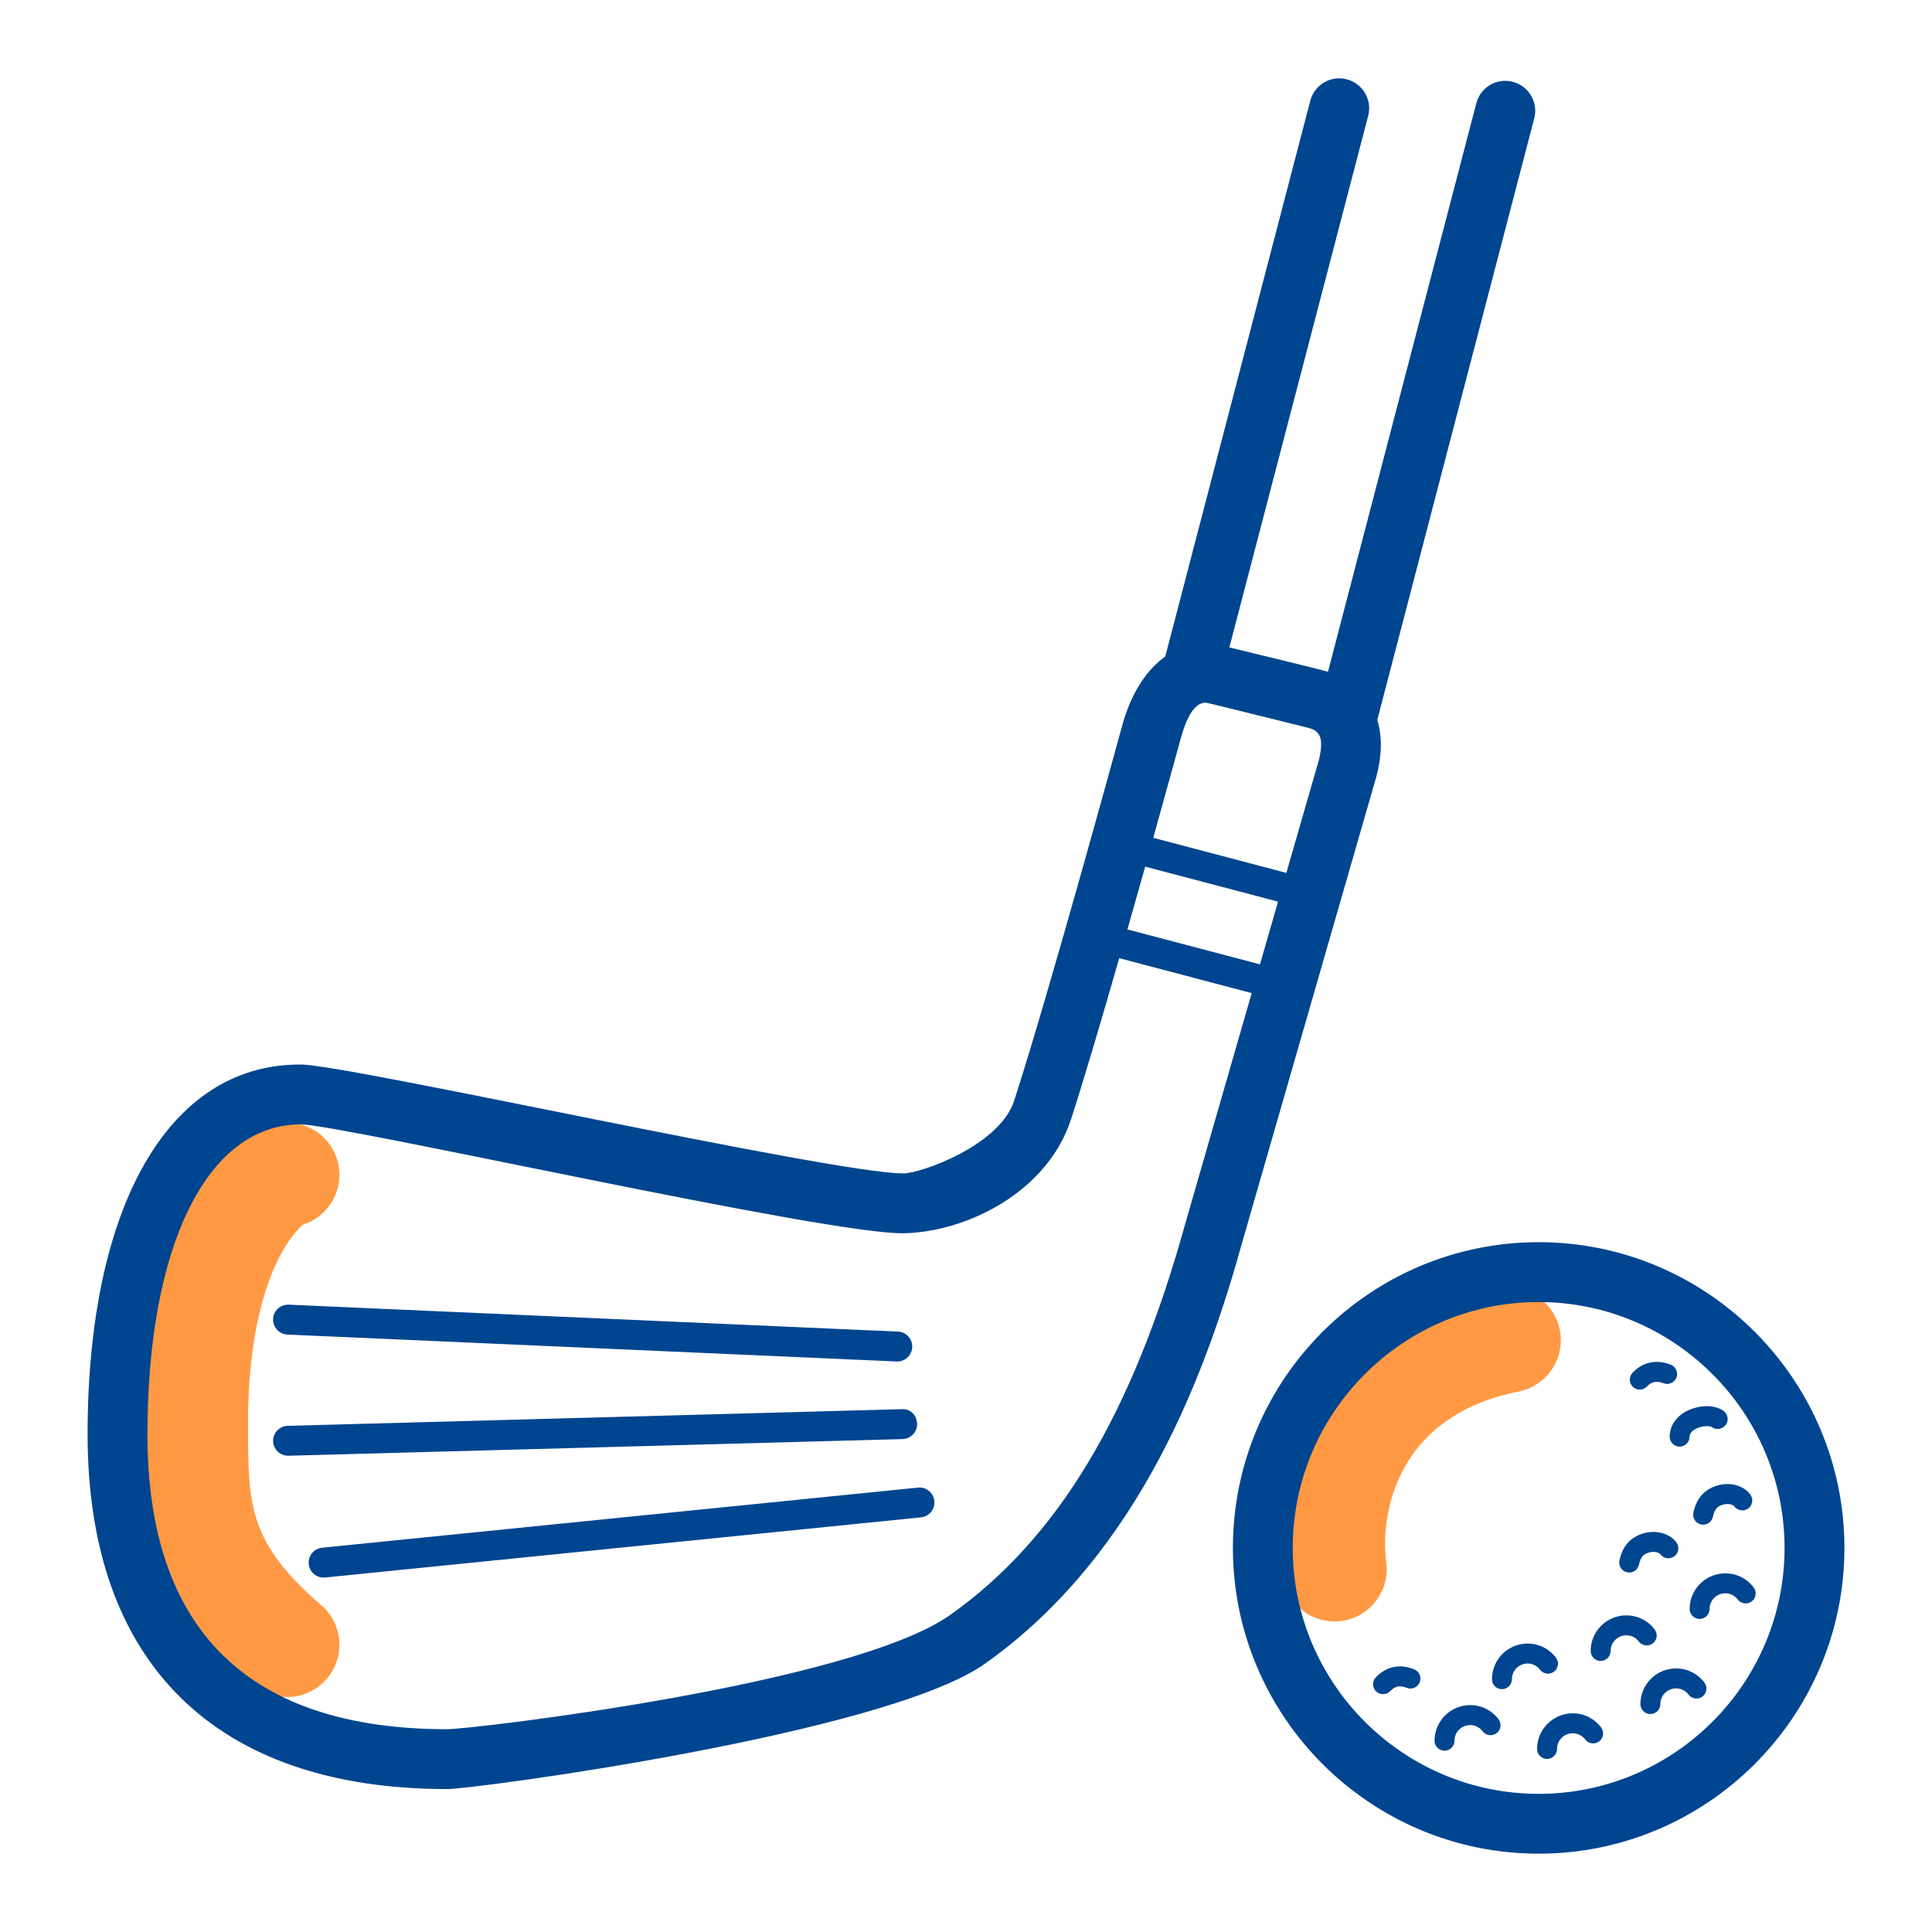 <svg width="74" height="74" viewBox="0 0 74 74" fill="none" xmlns="http://www.w3.org/2000/svg">
<path fill-rule="evenodd" clip-rule="evenodd" d="M11.619 46.902C12.565 46.595 13.156 45.625 12.964 44.623C12.756 43.538 11.708 42.828 10.623 43.036C9.867 43.181 9.207 43.663 8.729 44.122C8.188 44.64 7.651 45.347 7.176 46.256C6.222 48.08 5.5 50.748 5.5 54.5C5.5 54.546 5.5 54.593 5.5 54.639C5.499 56.17 5.499 57.824 6.036 59.471C6.616 61.251 7.751 62.849 9.698 64.519C10.537 65.237 11.8 65.14 12.518 64.302C13.237 63.463 13.14 62.2 12.302 61.481C10.749 60.151 10.133 59.134 9.839 58.231C9.517 57.245 9.5 56.2 9.5 54.5C9.5 51.252 10.125 49.248 10.72 48.11C11.02 47.538 11.307 47.192 11.498 47.008C11.55 46.958 11.591 46.924 11.619 46.902Z" fill="#FF9943"/>
<path fill-rule="evenodd" clip-rule="evenodd" d="M59.743 50.938C59.962 52.02 59.262 53.075 58.179 53.294C55.833 53.769 54.56 54.904 53.864 56.084C53.129 57.33 52.956 58.769 53.098 59.843C53.242 60.938 52.472 61.943 51.377 62.088C50.282 62.232 49.276 61.462 49.132 60.367C48.89 58.536 49.167 56.172 50.419 54.051C51.711 51.863 53.964 50.066 57.386 49.374C58.468 49.155 59.524 49.855 59.743 50.938Z" fill="#FF9943"/>
<path d="M54.378 64.434C54.3 64.63 54.078 64.727 53.883 64.647C53.622 64.543 53.429 64.583 53.252 64.771C53.176 64.851 53.075 64.891 52.974 64.891C52.88 64.891 52.785 64.857 52.712 64.788C52.558 64.642 52.552 64.401 52.696 64.248C53.093 63.828 53.613 63.718 54.164 63.938C54.361 64.016 54.457 64.239 54.378 64.434ZM62.545 53.121C62.391 52.976 62.384 52.734 62.529 52.581C62.925 52.163 63.445 52.054 63.996 52.272C64.192 52.349 64.288 52.572 64.21 52.767C64.131 52.963 63.91 53.059 63.714 52.981C63.456 52.879 63.262 52.917 63.084 53.105C63.008 53.184 62.908 53.225 62.806 53.225C62.713 53.225 62.619 53.191 62.545 53.121ZM64.888 53.934C65.405 53.775 65.852 53.892 66.047 54.067C66.205 54.209 66.217 54.449 66.076 54.606C65.941 54.757 65.712 54.775 65.556 54.653C65.512 54.634 65.345 54.594 65.111 54.664C64.745 54.776 64.715 54.969 64.715 55.026C64.715 55.237 64.544 55.408 64.333 55.408C64.122 55.408 63.951 55.237 63.951 55.026C63.952 54.637 64.198 54.146 64.888 53.934ZM65.793 56.894C66.349 56.738 66.848 56.958 67.05 57.255C67.169 57.43 67.124 57.667 66.949 57.786C66.776 57.905 66.54 57.859 66.42 57.688C66.394 57.658 66.243 57.563 65.996 57.63C65.743 57.7 65.662 57.856 65.607 58.101C65.567 58.277 65.409 58.398 65.235 58.398C65.206 58.398 65.179 58.395 65.151 58.389C64.944 58.342 64.816 58.139 64.862 57.933C64.908 57.726 65.05 57.101 65.793 56.894ZM57.397 65.849C57.524 66.017 57.492 66.257 57.324 66.384C57.155 66.513 56.916 66.48 56.788 66.312C56.673 66.161 56.499 66.074 56.31 66.074C55.978 66.074 55.71 66.343 55.71 66.674C55.71 66.885 55.539 67.056 55.328 67.056C55.117 67.056 54.946 66.885 54.946 66.674C54.946 65.922 55.558 65.31 56.31 65.31C56.739 65.31 57.136 65.506 57.397 65.849ZM62.029 59.766C62.076 59.56 62.217 58.934 62.959 58.728C63.517 58.572 64.015 58.792 64.218 59.089C64.337 59.263 64.292 59.501 64.117 59.62C63.943 59.738 63.707 59.694 63.588 59.521C63.562 59.492 63.411 59.396 63.164 59.463C62.911 59.533 62.83 59.689 62.775 59.933C62.735 60.111 62.577 60.232 62.402 60.232C62.374 60.232 62.346 60.229 62.319 60.222C62.112 60.176 61.983 59.972 62.029 59.766ZM67.096 61.337C66.926 61.465 66.687 61.433 66.56 61.264C66.445 61.113 66.271 61.027 66.082 61.027C65.75 61.027 65.481 61.296 65.481 61.627C65.481 61.837 65.311 62.009 65.099 62.009C64.888 62.009 64.717 61.837 64.717 61.627C64.717 60.875 65.329 60.263 66.082 60.263C66.511 60.263 66.908 60.459 67.168 60.802C67.296 60.969 67.263 61.21 67.096 61.337ZM65.282 64.445C65.41 64.612 65.377 64.853 65.208 64.98C65.04 65.107 64.801 65.074 64.674 64.907C64.559 64.755 64.384 64.669 64.196 64.669C63.865 64.669 63.596 64.939 63.596 65.27C63.596 65.481 63.424 65.652 63.214 65.652C63.002 65.652 62.831 65.481 62.831 65.27C62.831 64.518 63.443 63.905 64.196 63.905C64.626 63.905 65.021 64.102 65.282 64.445ZM61.325 66.164C61.453 66.331 61.419 66.572 61.252 66.699C61.083 66.826 60.843 66.793 60.716 66.626C60.602 66.475 60.427 66.388 60.238 66.388C59.908 66.388 59.638 66.658 59.638 66.989C59.638 67.2 59.467 67.371 59.256 67.371C59.045 67.371 58.874 67.2 58.874 66.989C58.874 66.237 59.486 65.624 60.238 65.624C60.669 65.624 61.065 65.821 61.325 66.164ZM62.769 62.874C62.654 62.722 62.481 62.636 62.291 62.636C61.96 62.636 61.69 62.905 61.69 63.236C61.69 63.447 61.519 63.618 61.308 63.618C61.097 63.618 60.926 63.447 60.926 63.236C60.926 62.484 61.538 61.872 62.291 61.872C62.721 61.872 63.118 62.068 63.377 62.411C63.505 62.58 63.473 62.819 63.305 62.947C63.136 63.074 62.897 63.042 62.769 62.874ZM58.988 63.955C58.873 63.803 58.698 63.716 58.509 63.716C58.179 63.716 57.91 63.986 57.91 64.317C57.91 64.528 57.739 64.699 57.528 64.699C57.316 64.699 57.145 64.528 57.145 64.317C57.145 63.565 57.757 62.952 58.509 62.952C58.939 62.952 59.336 63.148 59.596 63.492C59.724 63.66 59.691 63.9 59.524 64.027C59.354 64.155 59.116 64.123 58.988 63.955ZM58.934 68.708C53.741 68.708 49.515 64.482 49.515 59.289C49.515 54.096 53.741 49.871 58.934 49.871C64.127 49.871 68.353 54.096 68.353 59.289C68.353 64.482 64.127 68.708 58.934 68.708ZM58.934 47.578C52.476 47.578 47.223 52.831 47.223 59.289C47.223 65.746 52.476 71 58.934 71C65.391 71 70.645 65.747 70.645 59.289C70.645 52.831 65.391 47.578 58.934 47.578ZM10.461 50.52C10.475 50.203 10.742 49.959 11.059 49.972L34.393 51.003C34.709 51.016 34.953 51.284 34.94 51.6C34.926 51.907 34.672 52.148 34.368 52.148C34.359 52.148 34.351 52.148 34.342 52.148L11.008 51.117C10.693 51.103 10.448 50.835 10.461 50.52ZM34.569 55.12L11.05 55.758C11.045 55.758 11.039 55.758 11.034 55.758C10.724 55.758 10.47 55.511 10.461 55.201C10.453 54.885 10.702 54.621 11.019 54.613L34.538 53.975C34.874 53.946 35.118 54.216 35.126 54.532C35.135 54.849 34.886 55.112 34.569 55.12ZM35.788 57.492C35.82 57.806 35.59 58.087 35.275 58.119L12.453 60.422C12.434 60.425 12.414 60.425 12.395 60.425C12.104 60.425 11.855 60.205 11.825 59.909C11.793 59.595 12.023 59.314 12.338 59.282L35.161 56.979C35.472 56.944 35.756 57.177 35.788 57.492ZM36.401 61.852C32.623 64.53 18.063 66.233 17.136 66.233C9.512 66.233 5.647 62.433 5.647 54.937C5.647 47.725 7.931 43.066 11.521 43.066C13.107 43.084 31.66 47.285 34.605 47.236C37 47.195 40.117 45.68 41.029 42.854C41.53 41.306 42.207 39.007 42.869 36.7L47.943 38.038L45.401 46.86C43.38 54.168 40.52 58.932 36.401 61.852ZM45.168 28.492C45.36 27.756 45.651 26.913 46.181 26.913C46.252 26.913 50.08 27.871 50.08 27.871C50.309 27.931 50.431 27.975 50.542 28.184C50.633 28.356 50.618 28.711 50.51 29.131L49.27 33.434L44.173 32.09C44.748 30.027 45.155 28.535 45.168 28.492ZM43.863 33.194L48.952 34.535L48.26 36.937L43.183 35.599C43.419 34.77 43.648 33.958 43.863 33.194ZM52.72 29.736C52.938 28.901 52.943 28.192 52.752 27.578L58.765 4.532C58.925 3.919 58.557 3.293 57.945 3.134C57.332 2.973 56.706 3.341 56.547 3.952L50.864 25.731C50.708 25.672 47.087 24.798 47.087 24.798L52.405 4.436C52.564 3.823 52.198 3.198 51.585 3.038C50.972 2.876 50.347 3.245 50.187 3.857L44.644 25.102C44.64 25.114 44.64 25.127 44.637 25.141C43.872 25.685 43.285 26.626 42.952 27.902C42.925 28.001 40.212 37.931 38.848 42.152C38.285 43.896 35.238 44.945 34.605 44.945C31.913 44.945 13.373 40.796 11.548 40.775C11.543 40.775 11.472 40.775 11.468 40.775C6.464 40.775 3.355 46.203 3.355 54.939C3.355 63.701 8.25 68.526 17.137 68.526C18.155 68.526 33.916 66.425 37.727 63.723C43.735 59.464 46.246 52.409 47.608 47.484L52.72 29.736Z" fill="#00458F"/>
</svg>
